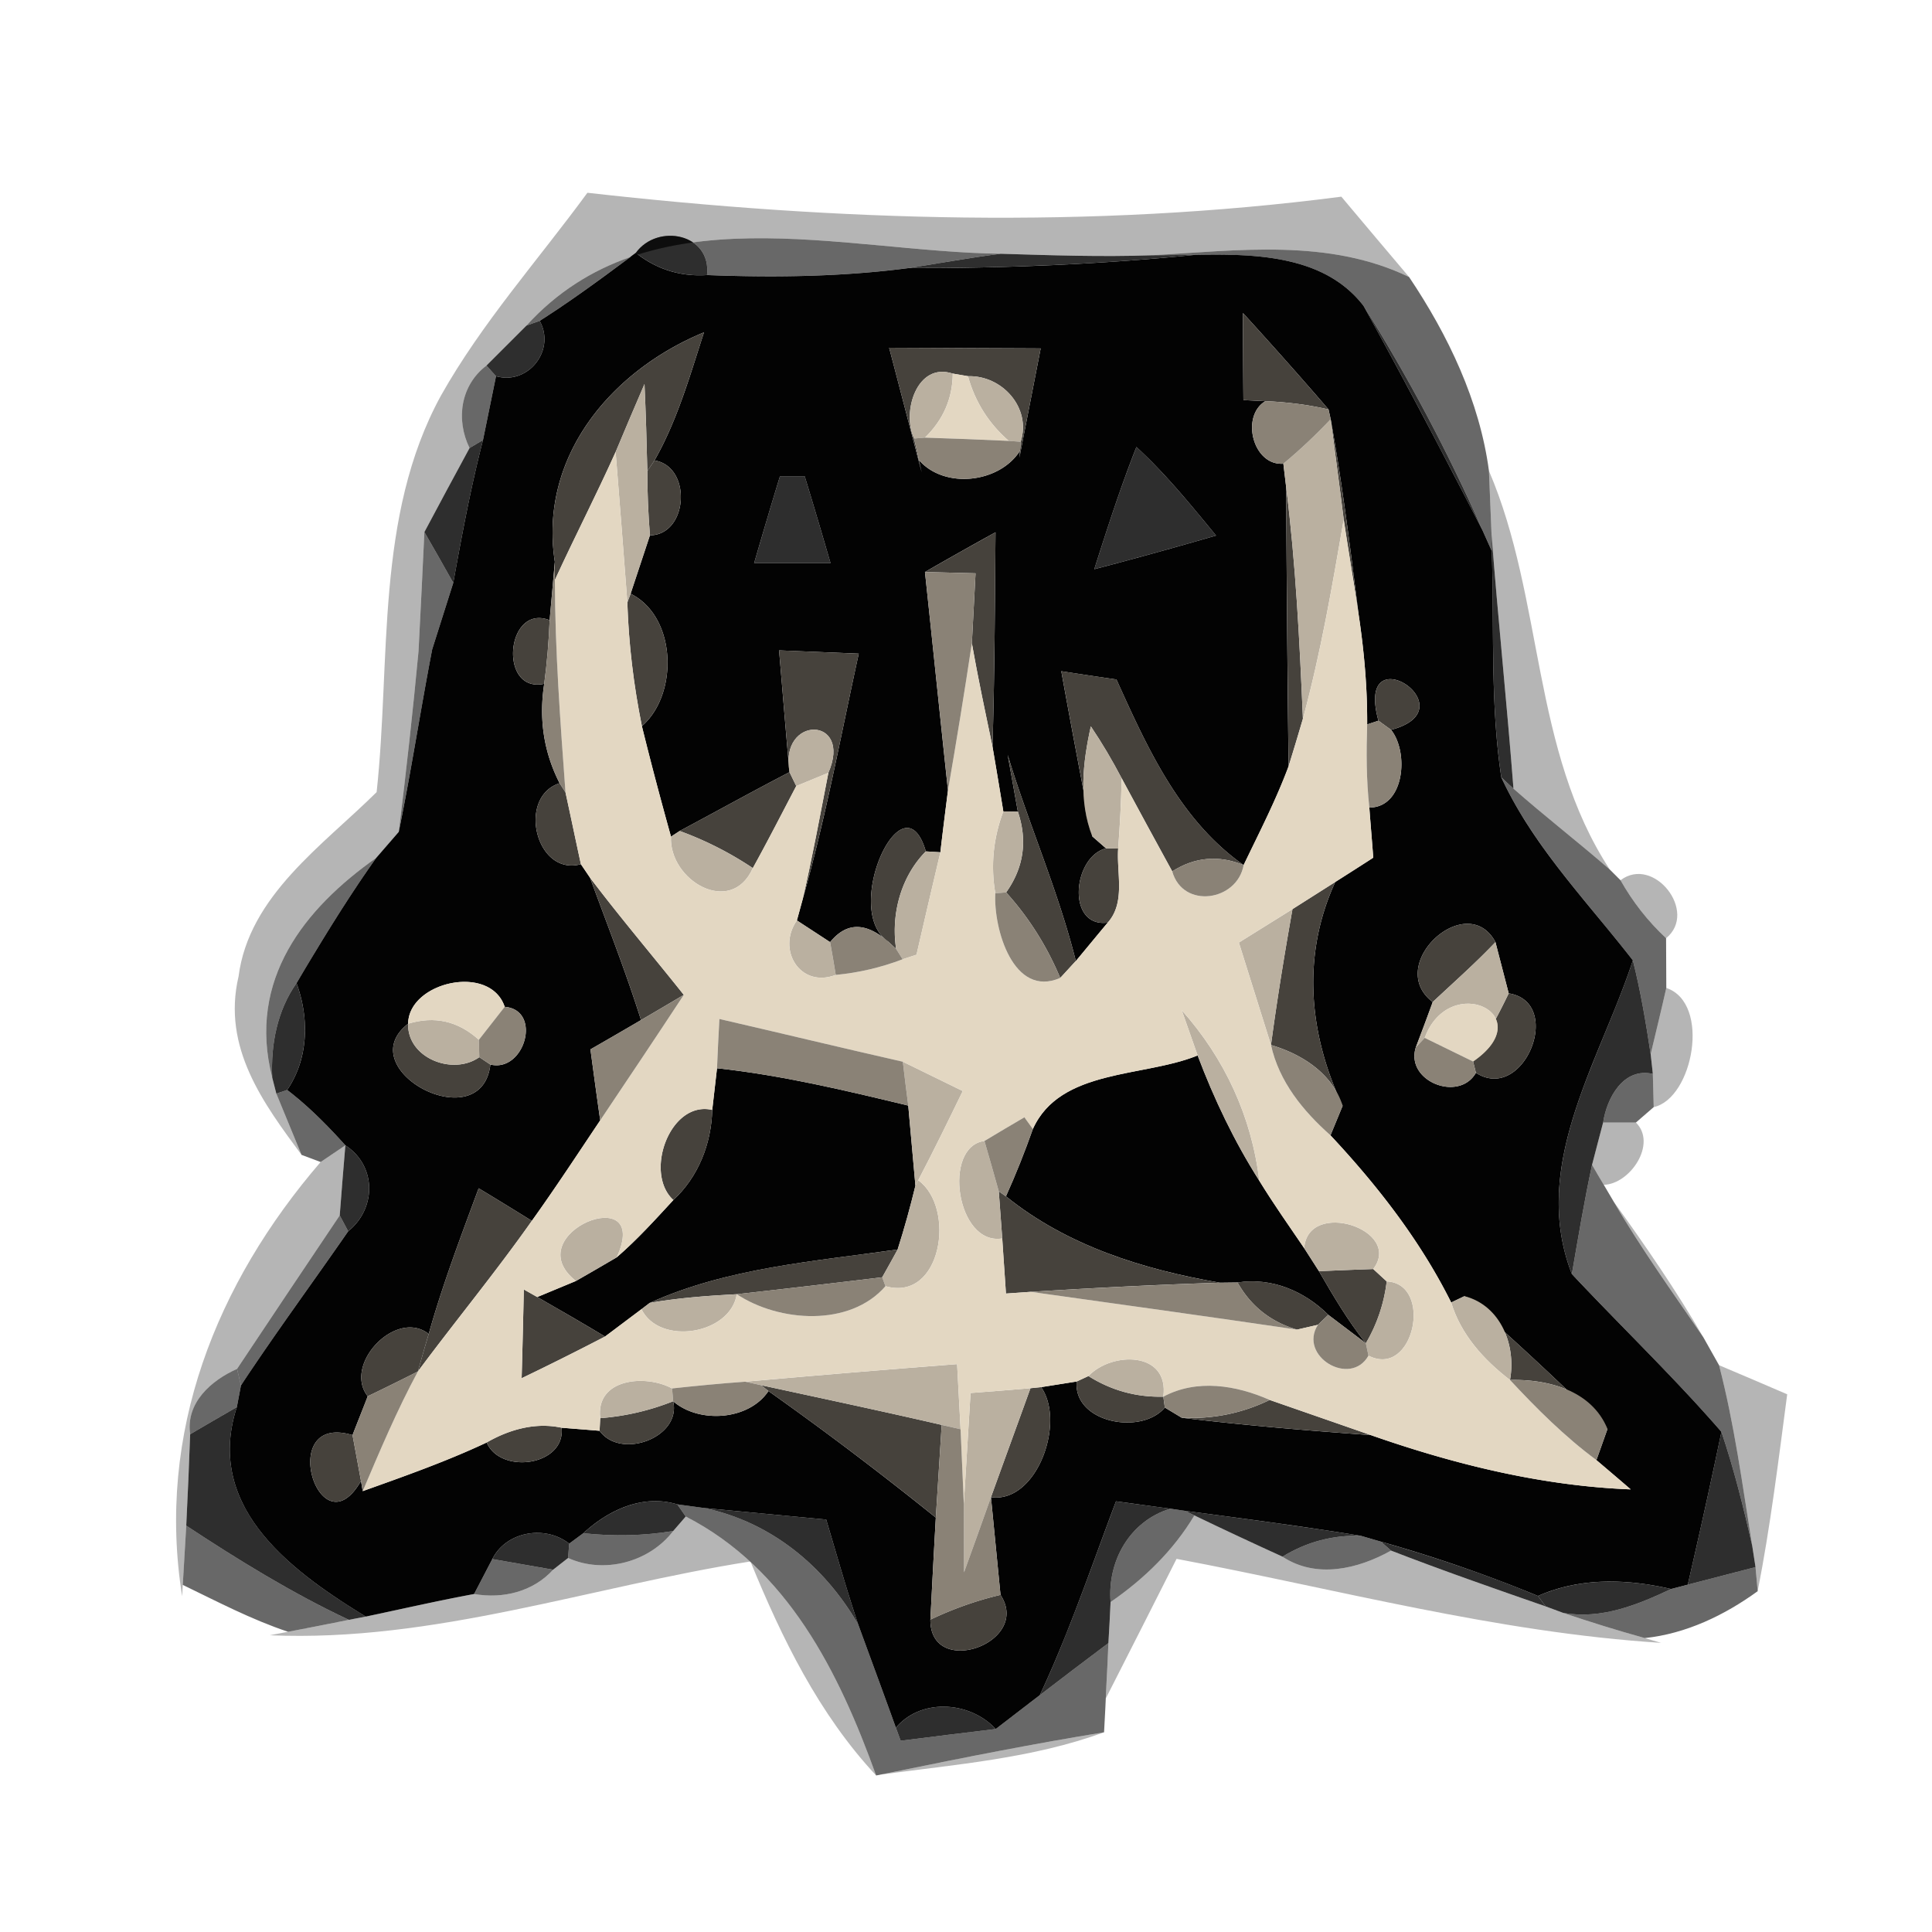 <svg xmlns="http://www.w3.org/2000/svg" xmlns:xlink="http://www.w3.org/1999/xlink" class="icon" viewBox="0 0 1024 1024" width="128" height="128"><path d="M311.342 102.17c132.545 14.957 267.045 19.329 399.59 2.071 11.966 14.267 23.932 28.419 35.898 42.571-42.686-20.595-90.664-14.037-136.457-11.506-26.578 0.92-53.271 0-79.964-0.805-84.106-1.036-186.276-33.481-251.398 38.084l-21.17 21.17c-13.807 10.47-16.338 28.649-8.974 43.721-8.054 14.842-15.993 29.569-23.932 44.527-0.69 15.763-2.301 47.403-3.107 63.166-2.991 31.986-6.558 63.856-10.47 95.727l-11.966 13.807c-37.853 26.693-68.458 64.547-55.112 116.437l2.186 8.514c3.337 8.054 10.01 24.392 13.347 32.446-20.135-27.268-42.226-56.838-33.366-94.576 5.523-42.801 44.642-69.379 73.176-97.683 7.594-69.839-0.92-146.121 34.057-210.093 21.746-38.659 51.545-71.91 77.663-107.578zM789.17 249.557c29.224 68.228 22.551 148.077 64.086 211.358-16.798-14.612-34.402-28.189-51.085-42.916-3.452-44.987-8.169-89.744-11.621-134.731l-1.381-33.711zM858.894 466.553c17.604-13.347 41.305 16.798 24.162 30.72-9.665-8.974-17.719-19.329-24.162-30.72zM883.171 523.621c23.817 8.054 14.152 58.679-6.673 63.166l-0.46-17.604-1.151-10.47c2.761-11.621 5.638-23.356 8.284-35.092zM849.69 594.956h17.373c11.391 11.276-3.107 32.676-17.028 33.021-1.611-2.646-4.717-7.939-6.213-10.585 1.496-5.638 4.372-16.913 5.868-22.436zM169.938 615.896c3.337-2.186 9.78-6.673 13.116-8.859-0.805 9.32-2.301 27.844-2.991 37.163-18.179 27.038-36.358 54.191-54.422 81.345-13.692 6.098-27.268 17.949-24.852 34.632-0.575 16.108-1.266 32.331-2.071 48.439l-1.841 31.41-0.345 5.983c-13.807-86.522 18.179-166.026 73.406-230.112zM855.328 636.951c16.798 23.356 33.136 47.058 47.518 71.91-16.223-23.702-33.021-47.058-47.518-71.91zM911.13 723.588c12.081 5.062 24.047 10.24 36.128 15.418-4.602 34.747-8.859 69.839-15.648 104.356l-1.151-12.771-1.726-11.16c-5.178-32.101-9.435-64.431-17.604-95.842zM356.789 811.491l6.673-7.709c54.076 27.729 81.23 82.61 100.904 137.262-30.375-32.561-49.934-72.716-66.618-113.445-84.796 13.347-167.982 42.916-254.734 39.119l9.665-1.841c10.815-2.071 21.516-4.142 32.216-6.328l8.974-1.726c19.099-4.027 38.199-8.399 57.413-11.966 15.302 2.646 31.18-1.151 41.88-12.886l7.939-6.213c18.984 8.629 43.031 2.301 55.687-14.267zM588.627 849.115c17.719-12.196 33.366-27.383 44.412-45.907 15.533 7.479 31.065 14.727 46.713 21.861 17.949 11.851 40.04 6.558 57.528-3.222 27.038 10.47 54.422 20.02 81.92 29.569l9.32 3.452c14.267 4.832 28.764 9.32 43.261 13.347l8.629 2.531c-87.098-5.523-171.434-28.419-256.805-44.527-12.426 24.622-24.967 49.359-37.508 73.981l0.345-7.594c0.345-5.408 0.805-16.338 1.036-21.746 0.345-5.523 0.92-16.338 1.151-21.746zM475.182 938.858c36.473-7.479 73.176-14.727 109.994-20.71-38.084 13.922-78.698 17.028-118.508 22.436l8.514-1.726z" opacity=".29"></path><path d="M279.011 172.584c65.122-71.565 167.292-39.119 251.398-38.084-16.338 2.071-32.561 5.062-48.899 7.594-35.322 4.602-71.105 5.062-106.772 3.682 2.416-21.976-26.233-27.613-37.738-11.736-16.683 12.426-33.366 24.852-50.97 36.013l-7.018 2.531zM610.373 135.306c45.792-2.531 93.771-9.089 136.457 11.506 20.71 30.835 37.393 65.697 42.341 102.745l1.381 33.711 0.115 8.744-4.947-11.045c-18.064-41.075-39.119-80.769-62.936-118.738-20.825-27.268-58.218-27.729-89.399-27.153-5.753 0.115-17.258 0.115-23.011 0.23zM248.867 237.476c-7.364-15.072-4.832-33.251 8.974-43.721l5.062 5.638-6.903 33.827-7.133 4.257zM221.828 345.169c0.805-15.763 2.416-47.403 3.107-63.166 3.912 6.673 11.506 20.135 15.302 26.923l-11.16 35.207-7.249 1.036zM221.828 345.169l7.249-1.036c-6.213 32.216-11.16 64.662-17.719 96.762 3.912-31.871 7.479-63.741 10.47-95.727zM795.729 412.016l6.443 5.983c16.683 14.727 34.287 28.304 51.085 42.916l5.638 5.638c6.443 11.391 14.497 21.746 24.162 30.72 0 6.558 0.115 19.79 0.115 26.348-2.646 11.736-5.523 23.471-8.284 35.092-2.531-16.683-5.293-33.251-9.435-49.704-24.392-31.41-52.811-60.404-69.724-96.992zM144.28 571.139c-13.347-51.89 17.258-89.744 55.112-116.437-15.187 21.4-28.879 43.836-42.226 66.387-10.24 14.497-13.692 32.561-12.886 50.049zM849.69 594.956c1.956-13.001 10.7-29.339 26.348-25.773l0.46 17.604-9.435 8.169h-17.373zM146.467 579.653l5.753-1.956c11.276 8.629 21.285 18.754 30.835 29.339-3.337 2.186-9.78 6.673-13.116 8.859l-10.125-3.797c-3.337-8.054-10.01-24.392-13.347-32.446zM833.122 675.265c3.337-19.329 6.558-38.659 10.7-57.873 1.496 2.646 4.602 7.939 6.213 10.585l5.293 8.974c14.497 24.852 31.295 48.209 47.518 71.91l8.284 14.727c8.169 31.41 12.426 63.741 17.604 95.842-4.602-20.365-9.665-40.73-16.338-60.52-25.197-28.994-53.041-55.687-79.274-83.646zM125.641 725.544c18.064-27.153 36.243-54.307 54.422-81.345l4.487 8.399c-18.869 27.268-38.544 53.961-56.838 81.69l-2.071-8.744z" opacity=".59"></path><path d="M100.789 760.176c-2.416-16.683 11.16-28.534 24.852-34.632l2.071 8.744-2.186 11.506c-6.213 3.567-18.524 10.7-24.737 14.382zM98.718 808.615c27.729 18.294 56.147 35.782 86.177 49.934-10.7 2.186-21.4 4.257-32.216 6.328-19.329-6.443-37.508-15.993-55.802-24.852l1.841-31.41zM358.975 797.339l14.382 1.956c35.437 7.479 63.511 30.72 81.46 61.555 6.673 18.294 13.462 36.588 20.02 54.882l2.531 6.903c12.541-1.611 37.738-4.717 50.395-6.213 5.868-4.487 17.489-13.462 23.356-17.949 12.081-9.32 24.277-18.524 36.358-27.613-0.23 5.408-0.69 16.338-1.036 21.746-0.23 6.443-0.92 19.214-1.266 25.542-36.818 5.983-73.521 13.231-109.994 20.71l-10.815 2.186c-19.675-54.652-46.828-109.533-100.904-137.262l-4.487-6.443zM588.627 849.115c-1.726-21.746 10.125-42.916 31.64-49.474l7.939 1.151 4.832 2.416c-11.045 18.524-26.693 33.711-44.412 45.907zM301.677 818.164l7.479-5.523c15.993 1.726 31.871 1.381 47.633-1.151-12.656 16.568-36.703 22.896-55.687 14.267l0.575-7.594zM679.752 825.068c12.771-7.824 26.578-11.506 41.535-11.045l10.7 3.107 5.293 4.717c-17.489 9.78-39.579 15.072-57.528 3.222zM251.283 844.858c2.416-4.602 7.249-13.922 9.665-18.524 8.054 1.381 24.162 4.257 32.216 5.638-10.7 11.736-26.578 15.533-41.88 12.886zM894.562 839.91c8.974-2.301 26.923-7.018 35.898-9.32l1.151 12.771c-17.604 12.771-37.969 22.551-59.829 24.852-14.497-4.027-28.994-8.514-43.261-13.347 20.25 3.567 39.349-4.257 57.183-12.656l8.859-2.301z" opacity=".59"></path><path d="M337 134.04c11.506-15.878 40.155-10.24 37.738 11.736-14.037 0.92-26.693-2.991-37.738-11.736zM481.51 142.094c16.338-2.531 32.561-5.523 48.899-7.594 26.693 0.805 53.386 1.726 79.964 0.805 5.753-0.115 17.258-0.115 23.011-0.23-50.51 5.062-101.134 7.133-151.874 7.018zM722.783 162.229c23.817 37.969 44.872 77.663 62.936 118.738-20.48-39.809-41.305-79.504-62.936-118.738zM279.011 172.584l7.018-2.531c8.629 15.418-5.983 34.172-23.126 29.339l-5.062-5.638L279.011 172.584zM248.867 237.476l7.133-4.257c-6.443 24.967-11.16 50.28-15.763 75.707-3.797-6.788-11.391-20.25-15.302-26.923 7.939-14.957 15.878-29.684 23.932-44.527zM602.319 236.901c15.533 14.267 28.879 30.72 42.226 46.943-21.4 6.213-42.916 12.196-64.547 17.834 6.903-21.746 13.922-43.491 22.321-64.777zM413.397 252.433h13.116c4.717 15.302 9.204 30.605 13.692 46.022h-40.5c4.487-15.418 8.974-30.72 13.692-46.022zM790.666 292.013l-0.115-8.744c3.452 44.987 8.169 89.744 11.621 134.731l-6.443-5.983c-5.983-39.694-3.682-80.079-5.062-120.004zM865.453 509.009c4.142 16.453 6.903 33.021 9.435 49.704l1.151 10.47c-15.648-3.567-24.392 12.771-26.348 25.773-1.496 5.523-4.372 16.798-5.868 22.436-4.142 19.214-7.364 38.544-10.7 57.873-22.436-57.643 14.957-112.985 32.331-166.256zM144.28 571.139c-0.805-17.489 2.646-35.552 12.886-50.049 6.788 18.524 6.443 39.924-4.947 56.608l-5.753 1.956-2.186-8.514zM183.054 607.036c16.568 10.815 16.568 33.366 1.496 45.562l-4.487-8.399c0.69-9.32 2.186-27.844 2.991-37.163zM100.789 760.176c6.213-3.682 18.524-10.815 24.737-14.382-17.258 53.156 28.994 86.982 68.343 111.029l-8.974 1.726c-30.03-14.152-58.449-31.64-86.177-49.934 0.805-16.108 1.496-32.331 2.071-48.439zM912.396 758.911c6.673 19.79 11.736 40.155 16.338 60.52l1.726 11.16c-8.974 2.301-26.923 7.018-35.898 9.32 6.213-26.923 12.196-53.961 17.834-81zM373.357 799.295c16.108 1.496 48.439 4.602 64.547 6.098 5.523 18.524 10.815 37.163 16.913 55.457-17.949-30.835-46.022-54.076-81.46-61.555zM591.504 795.729c9.55 1.266 19.214 2.646 28.764 3.912-21.516 6.558-33.366 27.729-31.64 49.474-0.23 5.408-0.805 16.223-1.151 21.746-12.081 9.089-24.277 18.294-36.358 27.613 15.648-33.366 27.383-68.343 40.385-102.745zM309.156 812.642c13.347-12.311 31.525-20.825 49.819-15.302l4.487 6.443-6.673 7.709c-15.763 2.531-31.64 2.876-47.633 1.151zM628.207 800.791c31.065 4.142 62.13 8.169 93.08 13.231-14.957-0.46-28.764 3.222-41.535 11.045-15.648-7.133-31.18-14.382-46.713-21.861l-4.832-2.416zM260.947 826.333c7.364-14.727 28.074-18.179 40.73-8.169l-0.575 7.594-7.939 6.213c-8.054-1.381-24.162-4.257-32.216-5.638zM731.987 817.129c28.304 8.054 56.032 17.489 83.186 28.764l4.027 5.523c-27.498-9.55-54.882-19.099-81.92-29.569l-5.293-4.717z" opacity=".82"></path><path d="M815.173 845.893c22.436-9.895 47.173-9.089 70.529-3.682-17.834 8.399-36.933 16.223-57.183 12.656l-9.32-3.452-4.027-5.523zM474.837 915.732c13.347-15.878 39.349-14.037 52.926 0.69-12.656 1.496-37.853 4.602-50.395 6.213l-2.531-6.903z" opacity=".82"></path><path d="M633.384 135.076c31.18-0.575 68.573-0.115 89.399 27.153 21.631 39.234 42.456 78.929 62.936 118.738l4.947 11.045c1.381 39.924-0.92 80.309 5.062 120.004 16.913 36.588 45.332 65.582 69.724 96.992-17.373 53.271-54.767 108.613-32.331 166.256 26.233 27.959 54.076 54.652 79.274 83.646-5.638 27.038-11.621 54.076-17.834 81l-8.859 2.301c-23.356-5.408-48.093-6.213-70.529 3.682a755.574 755.574 0 0 0-83.186-28.764l-10.7-3.107c-30.95-5.062-62.015-9.089-93.08-13.231l-7.939-1.151c-9.55-1.266-19.214-2.646-28.764-3.912-13.001 34.402-24.737 69.379-40.385 102.745-5.868 4.487-17.489 13.462-23.356 17.949-13.577-14.727-39.579-16.568-52.926-0.69-6.558-18.294-13.347-36.588-20.02-54.882-6.098-18.294-11.391-36.933-16.913-55.457-16.108-1.496-48.439-4.602-64.547-6.098l-14.382-1.956c-18.294-5.523-36.473 2.991-49.819 15.302l-7.479 5.523c-12.656-10.01-33.366-6.558-40.73 8.169-2.416 4.602-7.249 13.922-9.665 18.524-19.214 3.567-38.314 7.939-57.413 11.966-39.349-24.047-85.602-57.873-68.343-111.029l2.186-11.506c18.294-27.729 37.969-54.422 56.838-81.69 15.072-12.196 15.072-34.747-1.496-45.562-9.55-10.585-19.56-20.71-30.835-29.339 11.391-16.683 11.736-38.084 4.947-56.608 13.347-22.551 27.038-44.987 42.226-66.387l11.966-13.807c6.558-32.101 11.506-64.547 17.719-96.762l11.16-35.207c4.602-25.427 9.32-50.74 15.763-75.707l6.903-33.827c17.143 4.832 31.756-13.922 23.126-29.339 17.604-11.16 34.287-23.587 50.97-36.013 11.045 8.744 23.702 12.656 37.738 11.736 35.667 1.381 71.45 0.92 106.772-3.682 50.74 0.115 101.364-1.956 151.874-7.018m25.427 30.835c0 11.506 0.115 34.517 0.23 46.138l11.621 0.575c-13.231 7.939-6.558 34.402 9.55 33.136l1.496 12.541c0.23 49.244 0.69 98.603 1.266 147.847-6.673 17.949-15.533 35.092-23.817 52.351-33.827-23.817-50.97-62.015-67.423-98.373-7.364-1.036-21.861-3.222-29.224-4.372 5.293 29.224 10.815 58.449 16.453 87.558l7.249 6.328c-17.719 4.487-21.055 42.226 0.92 39.349-4.257 5.062-12.656 15.302-16.913 20.365-9.32-37.278-25.082-72.716-36.128-109.303 1.381 7.594 4.027 22.551 5.408 30.145l-7.709-0.115c-1.381-8.514-4.257-25.773-5.753-34.402 1.151-37.738 1.266-75.707 1.611-113.56-12.541 6.903-24.967 13.922-37.393 21.055 4.142 38.659 8.054 77.203 12.196 115.747-1.036 8.169-3.107 24.622-4.027 32.791l-7.709-0.46c-11.966-40.96-44.872 31.065-20.02 47.748-11.966-10.355-22.091-10.24-30.72 0.345-4.372-2.876-13.231-8.629-17.604-11.506l2.991-10.93c12.196-42.916 20.25-86.867 29.8-130.474-10.47-0.46-31.64-1.266-42.226-1.726 1.841 21.516 3.567 43.031 5.523 64.547-19.56 10.125-38.774 20.825-58.218 31.18l-4.602 2.991c-5.408-19.444-10.585-38.889-15.418-58.564 19.56-17.028 18.409-58.103-5.983-70.184 2.531-7.709 7.709-23.241 10.24-30.95 20.365-0.23 22.436-36.473 2.416-39.694 12.081-21.17 18.754-44.872 26.233-67.883-49.129 20.25-87.673 65.927-79.044 121.614l-2.761 30.95c-23.241-9.089-27.268 39.004-2.876 33.711-2.876 18.754-0.23 36.243 8.169 52.696-22.666 7.249-12.656 49.474 11.276 42.916l4.832 7.133c9.204 25.082 18.984 49.934 27.038 75.477-6.673 3.912-20.135 11.736-26.808 15.533 1.266 9.435 3.797 28.189 5.178 37.623-11.966 17.834-23.702 35.782-36.243 53.271-7.018-4.372-21.055-13.001-28.189-17.258-9.435 25.542-19.099 50.97-26.463 77.203-17.258-13.577-45.562 16.108-32.331 33.021-1.956 5.178-6.098 15.418-8.054 20.595-40.845-12.311-17.489 62.706 4.487 24.277l0.92 5.408c22.206-7.939 44.412-15.763 65.697-25.773 7.364 17.143 41.88 12.311 39.694-7.824l20.135 1.611c11.16 15.533 43.491 3.567 39.004-15.648 13.807 11.966 40.155 10.125 50.51-5.408 30.26 21.4 59.829 43.836 88.708 67.078-1.036 17.949-1.956 36.013-2.876 54.076-0.23 31.41 53.846 12.426 37.163-13.116l-5.062-51.775c24.392 3.337 39.694-39.809 26.578-58.333l18.869-2.991c-1.841 21.861 34.287 28.649 46.713 13.807l8.974 5.408c33.366 4.027 66.733 6.788 100.214 9.204 44.412 15.533 90.549 26.923 137.722 28.764-4.487-3.912-13.577-11.621-18.179-15.533 1.496-4.027 4.372-12.311 5.868-16.453-24.622-24.162-49.934-47.748-75.822-70.414l-7.018 3.337c-16.338-32.791-39.119-62.015-63.971-88.593l6.443-15.648c-18.064-38.199-21.746-79.734-3.912-118.623 5.062-3.222 15.187-9.665 20.135-12.886-0.46-6.673-1.611-20.02-2.071-26.578 18.754 0 21.055-29.339 11.506-41.19 42.456-11.16-19.56-51.545-6.673-4.832l-5.983 1.956c0.115-19.444-1.611-38.774-4.487-57.988-4.372-34.747-8.629-69.379-14.842-103.781l-1.151-5.178c-14.842-17.258-30.03-34.287-45.332-51.085m-187.542 18.409c4.372 16.568 12.886 49.474 17.258 66.042l-1.496-6.558c13.577 15.648 42.801 12.196 53.616-4.947l-0.345 3.682 11.276-57.873c-20.02-0.115-60.174-0.23-80.309-0.345m131.049 52.581c-8.399 21.285-15.418 43.031-22.321 64.777 21.631-5.638 43.146-11.621 64.547-17.834-13.347-16.223-26.693-32.676-42.226-46.943m-188.922 15.533c-4.717 15.302-9.204 30.605-13.692 46.022h40.5c-4.487-15.418-8.974-30.72-13.692-46.022h-13.116M759.371 531.099c-2.186 6.098-6.673 18.064-8.974 24.047-5.638 17.949 22.896 29.224 31.871 13.462 25.542 16.338 46.943-37.393 17.373-42.111-1.726-6.788-5.293-20.365-7.018-27.153-15.187-28.189-59.024 12.081-33.251 31.756m-543.065 11.506c-31.18 24.277 38.889 61.325 43.606 21.631 18.179 4.372 27.613-28.879 7.594-30.605-7.709-23.126-50.97-13.231-51.2 8.974z" fill="#030303"></path><path d="M380.031 566.191c34.287 3.682 67.883 11.736 101.364 19.79 0.92 10.585 2.876 31.756 3.797 42.456-2.761 11.391-5.868 22.666-9.435 33.827-44.182 6.328-90.089 9.665-131.394 28.304l-4.372 3.337c-4.832 3.567-14.497 10.93-19.329 14.497-11.851-7.133-23.817-14.037-35.898-20.94 5.178-2.186 15.302-6.328 20.48-8.514 5.408-3.107 16.223-9.32 21.631-12.541 10.815-9.32 20.365-19.905 30.03-30.375 13.231-12.311 20.135-29.8 20.595-47.748l2.531-22.091zM547.437 598.407c14.497-32.101 58.679-27.268 87.328-39.004 8.744 23.126 19.444 45.562 32.676 66.387 7.479 12.196 15.763 23.932 23.817 35.782 1.956 3.107 5.868 9.089 7.824 12.196 7.594 13.116 15.302 26.233 24.852 38.199-4.947-3.797-14.957-11.276-19.905-15.072-12.771-12.656-30.03-19.905-48.093-17.143l-9.32 0.115c-40.73-7.018-81-19.56-113.445-45.792 5.293-11.736 10.01-23.587 14.267-35.667z" fill="#030303"></path><path d="M658.812 165.911c15.302 16.798 30.49 33.827 45.332 51.085-11.045-2.531-22.206-3.912-33.481-4.372l-11.621-0.575c-0.115-11.621-0.23-34.632-0.23-46.138zM294.084 297.765c-8.629-55.687 29.915-101.364 79.044-121.614-7.479 23.011-14.152 46.713-26.233 67.883l-3.797 5.638c-0.345-15.418-0.805-30.72-1.496-46.138-5.178 11.966-10.24 23.932-15.302 36.013-10.24 22.781-21.746 45.102-32.216 67.883v-9.665zM471.27 184.32c20.135 0.115 60.289 0.23 80.309 0.345l-11.276 57.873 0.345-3.682 0.345-4.717c5.753-18.064-9.895-35.322-27.959-34.747l-8.054-1.381c-19.099-6.328-27.153 20.595-20.48 34.402 0.69 2.876 1.956 8.514 2.531 11.391l1.496 6.558c-4.372-16.568-12.886-49.474-17.258-66.042zM705.294 222.173c6.213 34.402 10.47 69.034 14.842 103.781-2.531-16.913-5.408-33.711-7.939-50.625-2.186-17.719-4.602-35.437-6.903-53.156z" fill="#46423C"></path><path d="M343.098 249.672l3.797-5.638c20.02 3.222 17.949 39.464-2.416 39.694-0.92-11.391-1.381-22.666-1.381-34.057zM681.708 258.301c5.062 40.73 7.133 81.69 8.859 122.65-1.841 6.328-5.638 18.984-7.594 25.197-0.575-49.244-1.036-98.603-1.266-147.847zM490.254 303.173c12.426-7.133 24.852-14.152 37.393-21.055-0.345 37.853-0.46 75.822-1.611 113.56-3.797-18.179-7.709-36.473-10.93-54.767 0.69-12.426 1.266-24.737 1.956-37.048-6.673-0.23-20.135-0.46-26.808-0.69zM332.512 319.281l1.726-4.602c24.392 12.081 25.542 53.156 5.983 70.184-4.372-21.631-7.018-43.491-7.709-65.582zM288.446 362.427c-24.392 5.293-20.365-42.801 2.876-33.711-0.46 11.276-1.381 22.551-2.876 33.711zM412.937 344.708c10.585 0.46 31.756 1.266 42.226 1.726-9.55 43.606-17.604 87.558-29.8 130.474 5.178-22.321 9.32-44.872 13.692-67.308 13.116-30.145-26.233-30.72-20.595-0.345-1.956-21.516-3.682-43.031-5.523-64.547zM730.607 381.987c-12.886-46.713 49.129-6.328 6.673 4.832l-6.673-4.832zM562.51 355.754c7.364 1.151 21.861 3.337 29.224 4.372 16.453 36.358 33.596 74.556 67.423 98.373-13.231-5.408-25.888-4.257-37.853 3.337-8.974-16.338-17.949-32.906-26.808-49.359-4.947-9.435-10.355-18.639-16.338-27.498-4.257 19.214-6.558 39.579 0.805 58.333-5.638-29.109-11.16-58.333-16.453-87.558z" fill="#46423C"></path><path d="M360.241 440.435c19.444-10.355 38.659-21.055 58.218-31.18l3.567 7.364c-7.594 14.497-15.072 29.109-23.011 43.491a180.753 180.753 0 0 0-38.774-19.675zM539.498 430.195c-1.381-7.594-4.027-22.551-5.408-30.145 11.045 36.588 26.808 72.025 36.128 109.303-2.071 2.186-6.213 6.788-8.284 8.974-6.903-16.568-16.568-31.986-28.649-45.332 9.32-13.116 11.391-27.383 6.213-42.801zM296.615 415.123l3.107 4.832c2.761 12.656 5.408 25.427 8.169 38.084-23.932 6.558-33.942-35.667-11.276-42.916zM470.695 498.999c-24.852-16.683 8.054-88.708 20.02-47.748-13.231 13.347-18.524 33.251-15.763 51.66l-4.257-3.912zM586.211 449.64l6.443 0.115c-0.92 12.886 4.027 28.534-5.523 39.234-21.976 2.876-18.639-34.862-0.92-39.349zM312.723 465.172c15.993 21.17 33.251 41.42 49.704 62.13-5.638 3.337-16.913 10.01-22.666 13.347-8.054-25.542-17.834-50.395-27.038-75.477zM685.044 481.855l22.666-14.382c-17.834 38.889-14.152 80.424 3.912 118.623-5.523-17.258-21.631-27.383-37.969-32.216 3.222-24.162 7.133-48.093 11.391-72.025zM759.371 531.099c-25.773-19.675 18.064-59.944 33.251-31.756-10.585 11.16-22.091 21.285-33.251 31.756zM799.64 526.497c29.569 4.717 8.169 58.449-17.373 42.111l-1.496-5.983c6.328-12.081 13.001-23.817 18.869-36.128zM259.912 564.236c-4.717 39.694-74.787 2.646-43.606-21.631-0.46 18.294 23.817 27.613 37.738 17.719l5.868 3.912zM356.904 636.031c-15.763-14.382-1.726-52.926 20.595-47.748-0.46 17.949-7.364 35.437-20.595 47.748zM253.699 629.818c7.133 4.257 21.17 12.886 28.189 17.258-19.214 27.268-40.5 53.041-60.404 79.849 1.381-4.947 4.257-14.957 5.753-19.905 7.364-26.233 17.028-51.66 26.463-77.203zM529.373 631.428l3.797 2.646c32.446 26.233 72.716 38.774 113.445 45.792-33.596 1.036-66.963 2.761-100.329 4.832l-13.116 0.92c-0.46-7.364-1.496-21.861-1.956-29.224l-1.841-24.967zM344.363 690.567c41.305-18.639 87.213-21.976 131.394-28.304-1.956 3.682-6.098 11.045-8.169 14.727-25.658 3.107-51.43 6.098-77.088 8.974-15.418 0.805-30.95 1.956-46.138 4.602zM699.081 673.769c7.133-0.345 21.631-0.92 28.764-1.151l7.133 6.558a84.003 84.003 0 0 1-11.045 32.791c-9.55-11.966-17.258-25.082-24.852-38.199zM655.935 679.752c18.064-2.761 35.322 4.487 48.093 17.143l-5.523 5.293-11.045 2.531c-13.807-4.027-24.392-12.311-31.525-24.967zM277.631 683.434l7.133 4.027c12.081 6.903 24.047 13.807 35.898 20.94-14.612 7.594-29.339 14.957-44.182 22.091 0.345-11.736 0.92-35.322 1.151-47.058zM776.169 687c25.888 22.666 51.2 46.253 75.822 70.414-8.399-20.595-31.64-26.463-51.66-26.003 3.337-18.294-4.832-39.464-24.162-44.412z" fill="#46423C"></path><path d="M194.905 740.041c-13.231-16.913 15.072-46.598 32.331-33.021-1.496 4.947-4.372 14.957-5.753 19.905-8.859 4.487-17.719 8.859-26.578 13.116zM403.387 734.173c31.871 6.903 63.856 13.692 95.727 21.055l-3.107 49.129a1792.115 1792.115 0 0 0-88.708-67.078l-3.912-3.107zM525.231 793.542c5.178-14.382 15.763-43.376 20.94-57.758l5.638-0.575c13.116 18.524-2.186 61.67-26.578 58.333zM570.679 732.218l6.213-2.876c12.081 7.594 25.312 11.276 39.694 10.93l0.805 5.753c-12.426 14.842-48.554 8.054-46.713-13.807zM318.13 751.662c13.347-1.036 26.233-4.027 38.659-8.974 4.487 19.214-27.844 31.18-39.004 15.648l0.345-6.673zM626.366 751.432c16.338 0.805 31.871-2.301 46.598-9.435 17.834 6.213 35.782 12.426 53.616 18.639-33.481-2.416-66.848-5.178-100.214-9.204zM191.338 784.913c-21.976 38.429-45.332-36.588-4.487-24.277 1.151 6.098 3.337 18.179 4.487 24.277zM257.956 764.548c11.966-6.903 25.888-10.815 39.694-7.824 2.186 20.135-32.331 24.967-39.694 7.824zM493.131 858.434c11.851-5.638 24.392-10.125 37.163-13.116 16.683 25.542-37.393 44.527-37.163 13.116z" fill="#46423C"></path><path d="M484.502 232.413c-6.673-13.807 1.381-40.73 20.48-34.402-0.115 13.231-5.062 24.507-14.727 33.942l-5.753 0.46zM513.036 199.392c18.064-0.575 33.711 16.683 27.959 34.747l-6.328-0.46c-10.585-9.204-17.834-20.595-21.631-34.287zM341.602 203.534c0.69 15.418 1.151 30.72 1.496 46.138 0 11.391 0.46 22.666 1.381 34.057-2.531 7.709-7.709 23.241-10.24 30.95l-1.726 4.602c-1.496-20.02-4.602-59.829-6.213-79.734 5.062-12.081 10.125-24.047 15.302-36.013zM680.212 245.76c8.859-7.364 17.143-15.187 25.082-23.587 2.301 17.719 4.717 35.437 6.903 53.156-6.098 35.437-12.196 70.875-21.631 105.622-1.726-40.96-3.797-81.92-8.859-122.65l-1.496-12.541zM418.459 409.255c-5.638-30.375 33.711-29.8 20.595 0.345-4.257 1.726-12.771 5.293-17.028 7.018l-3.567-7.364zM578.963 443.311c-7.364-18.754-5.062-39.119-0.805-58.333 5.983 8.859 11.391 18.064 16.338 27.498-0.23 12.426-0.92 24.852-1.841 37.278l-6.443-0.115-7.249-6.328zM531.79 430.08l7.709 0.115c5.178 15.418 3.107 29.684-6.213 42.801l-5.753 0.46c-2.531-14.842-1.036-29.339 4.257-43.376zM355.639 443.427l4.602-2.991c13.692 4.947 26.693 11.621 38.774 19.675-11.621 26.003-44.527 6.443-43.376-16.683zM490.715 451.25l7.709 0.46c-3.222 13.577-9.55 40.73-12.656 54.307l-7.364 2.416-3.452-5.523c-2.761-18.409 2.531-38.314 15.763-51.66zM442.966 516.717c-18.984 7.249-31.41-13.462-20.595-28.879 4.372 2.876 13.231 8.629 17.604 11.506 0.805 4.257 2.301 13.001 2.991 17.373zM656.626 499.574c9.435-5.868 18.984-11.851 28.419-17.719-4.257 23.932-8.169 47.863-11.391 72.025l-17.028-54.307zM759.371 531.099c11.16-10.47 22.666-20.595 33.251-31.756 1.726 6.788 5.293 20.365 7.018 27.153-5.868 12.311-12.541 24.047-18.869 36.128 36.013-24.852-12.541-47.863-25.658-12.541l-4.717 5.062c2.301-5.983 6.788-17.949 8.974-24.047zM216.306 542.605c13.922-4.257 26.463-1.496 37.508 8.514l0.23 9.204c-13.922 9.895-38.199 0.575-37.738-17.719zM626.366 535.471c22.666 25.427 37.048 56.378 41.075 90.319-13.231-20.825-23.932-43.261-32.676-66.387-2.071-5.983-6.328-17.949-8.399-23.932zM478.519 562.74l31.756 15.533c-7.709 15.878-15.418 31.64-23.587 47.288l-1.496 2.876c-0.92-10.7-2.876-31.871-3.797-42.456-0.805-5.753-2.186-17.489-2.876-23.241zM531.214 656.396c-24.277 4.027-31.871-48.784-9.435-51.66 1.956 6.673 5.753 20.02 7.594 26.693l1.841 24.967z" fill="#BAB0A0"></path><path d="M485.192 628.437l1.496-2.876c20.135 14.612 12.426 64.662-17.373 56.147l-1.726-4.717c2.071-3.682 6.213-11.045 8.169-14.727 3.567-11.16 6.673-22.436 9.435-33.827zM305.244 678.947c-31.871-25.197 40.73-54.076 21.631-12.541-5.408 3.222-16.223 9.435-21.631 12.541zM691.258 661.573c1.841-26.233 52.581-10.01 36.588 11.045-7.133 0.23-21.631 0.805-28.764 1.151-1.956-3.107-5.868-9.089-7.824-12.196zM734.979 679.177c24.852 1.151 14.497 51.66-9.665 39.349l-1.381-6.558c5.983-10.24 9.665-21.17 11.045-32.791zM344.363 690.567c15.187-2.646 30.72-3.797 46.138-4.602-3.337 21.285-40.845 27.498-50.51 7.939l4.372-3.337zM769.151 690.337l7.018-3.337c19.329 4.947 27.498 26.118 24.162 44.412-13.922-10.7-26.003-24.047-31.18-41.075zM394.988 732.333c37.393-3.337 74.787-6.443 112.295-9.32l1.841 34.517-10.01-2.301c-31.871-7.364-63.856-14.152-95.727-21.055l-8.399-1.841zM514.416 738.316c7.939-0.575 23.817-1.841 31.756-2.531-5.178 14.382-15.763 43.376-20.94 57.758-4.717 13.231-9.435 26.578-14.267 39.809 0-9.089-0.115-27.268-0.115-36.358 0.92-14.612 2.646-43.951 3.567-58.679zM576.892 729.341c12.426-13.116 42.916-13.231 39.694 10.93-14.382 0.345-27.613-3.337-39.694-10.93zM318.13 751.662c-2.531-21.17 24.162-23.356 38.084-15.763l0.575 6.788c-12.426 4.947-25.312 7.939-38.659 8.974z" fill="#BAB0A0"></path><path d="M504.982 198.012l8.054 1.381c3.797 13.692 11.045 25.082 21.631 34.287-14.842-0.69-29.684-1.266-44.412-1.726 9.665-9.435 14.612-20.71 14.727-33.942zM326.299 239.547c1.611 19.905 4.717 59.714 6.213 79.734 0.69 22.091 3.337 43.951 7.709 65.582 4.832 19.675 10.01 39.119 15.418 58.564-1.151 23.126 31.756 42.686 43.376 16.683 7.939-14.382 15.418-28.994 23.011-43.491 4.257-1.726 12.771-5.293 17.028-7.018-4.372 22.436-8.514 44.987-13.692 67.308l-2.991 10.93c-10.815 15.418 1.611 36.128 20.595 28.879 12.196-1.151 23.932-3.912 35.437-8.284l7.364-2.416c3.107-13.577 9.435-40.73 12.656-54.307 0.92-8.169 2.991-24.622 4.027-32.791 4.487-26.003 8.744-52.005 12.656-78.008 3.222 18.294 7.133 36.588 10.93 54.767 1.496 8.629 4.372 25.888 5.753 34.402a81.978 81.978 0 0 0-4.257 43.376c-1.036 18.754 9.55 55.687 34.402 44.872 2.071-2.186 6.213-6.788 8.284-8.974 4.257-5.062 12.656-15.302 16.913-20.365 9.55-10.7 4.602-26.348 5.523-39.234 0.92-12.426 1.611-24.852 1.841-37.278 8.859 16.453 17.834 33.021 26.808 49.359 5.638 20.135 34.402 15.878 37.853-3.337 8.284-17.258 17.143-34.402 23.817-52.351 1.956-6.213 5.753-18.869 7.594-25.197 9.435-34.747 15.533-70.184 21.631-105.622 2.531 16.913 5.408 33.711 7.939 50.625 2.876 19.214 4.602 38.544 4.487 57.988-0.46 14.612-0.46 29.339 1.151 44.067 0.46 6.558 1.611 19.905 2.071 26.578-4.947 3.222-15.072 9.665-20.135 12.886l-22.666 14.382c-9.435 5.868-18.984 11.851-28.419 17.719l17.028 54.307c4.257 19.444 17.028 34.977 31.525 47.863 24.852 26.578 47.633 55.802 63.971 88.593 5.178 17.028 17.258 30.375 31.18 41.075 14.152 15.187 28.994 30.03 45.792 42.456 4.602 3.912 13.692 11.621 18.179 15.533-47.173-1.841-93.311-13.231-137.722-28.764-17.834-6.213-35.782-12.426-53.616-18.639-17.719-7.824-38.544-11.276-56.378-1.726 3.222-24.162-27.268-24.047-39.694-10.93l-6.213 2.876-18.869 2.991-5.638 0.575c-7.939 0.69-23.817 1.956-31.756 2.531-0.92 14.727-2.646 44.067-3.567 58.679-0.46-9.895-1.266-29.569-1.726-39.464l-1.841-34.517c-37.508 2.876-74.902 5.983-112.295 9.32-13.001 0.92-25.888 2.186-38.774 3.567-13.922-7.594-40.615-5.408-38.084 15.763l-0.345 6.673-20.135-1.611c-13.807-2.991-27.729 0.92-39.694 7.824-21.285 10.01-43.491 17.834-65.697 25.773 9.089-21.4 18.179-42.916 29.224-63.396 19.905-26.808 41.19-52.581 60.404-79.849 12.541-17.489 24.277-35.437 36.243-53.271 14.842-22.091 29.684-44.297 44.297-66.502-16.453-20.71-33.711-40.96-49.704-62.13l-4.832-7.133c-2.761-12.656-5.408-25.427-8.169-38.084-2.761-37.508-5.523-74.902-5.638-112.525 10.47-22.781 21.976-45.102 32.216-67.883m54.997 300.527c-0.345 6.558-1.036 19.56-1.266 26.118l-2.531 22.091c-22.321-5.178-36.358 33.366-20.595 47.748-9.665 10.47-19.214 21.055-30.03 30.375 19.099-41.535-53.501-12.656-21.631 12.541-5.178 2.186-15.302 6.328-20.48 8.514l-7.133-4.027c-0.23 11.736-0.805 35.322-1.151 47.058 14.842-7.133 29.569-14.497 44.182-22.091 4.832-3.567 14.497-10.93 19.329-14.497 9.665 19.56 47.173 13.347 50.51-7.939 22.436 14.842 59.944 17.489 78.813-4.257 29.8 8.514 37.508-41.535 17.373-56.147 8.169-15.648 15.878-31.41 23.587-47.288l-31.756-15.533c-32.446-7.364-64.777-15.187-97.222-22.666m245.07-4.602c2.071 5.983 6.328 17.949 8.399 23.932-28.649 11.736-72.831 6.903-87.328 39.004l-4.487-6.213c-5.293 3.107-15.878 9.32-21.17 12.541-22.436 2.876-14.842 55.687 9.435 51.66 0.46 7.364 1.496 21.861 1.956 29.224l13.116-0.92c47.058 6.558 94.116 13.116 141.174 20.02l11.045-2.531c-10.585 16.568 17.258 33.251 26.808 16.338 24.162 12.311 34.517-38.199 9.665-39.349l-7.133-6.558c15.993-21.055-34.747-37.278-36.588-11.045-8.054-11.851-16.338-23.587-23.817-35.782-4.027-33.942-18.409-64.892-41.075-90.319z" fill="#E3D7C2"></path><path d="M216.306 542.605c0.23-22.206 43.491-32.101 51.2-8.974-3.452 4.372-10.24 13.116-13.692 17.489-11.045-10.01-23.587-12.771-37.508-8.514zM755.114 550.084c13.116-35.322 61.67-12.311 25.658 12.541-6.328-3.107-19.214-9.435-25.658-12.541z" fill="#E3D7C2"></path><path d="M670.662 212.624c11.276 0.46 22.436 1.841 33.481 4.372l1.151 5.178c-7.939 8.399-16.223 16.223-25.082 23.587-16.108 1.266-22.781-25.197-9.55-33.136zM484.502 232.413l5.753-0.46c14.727 0.46 29.569 1.036 44.412 1.726l6.328 0.46-0.345 4.717c-10.815 17.143-40.04 20.595-53.616 4.947-0.575-2.876-1.841-8.514-2.531-11.391zM294.084 297.765v9.665c0.115 37.623 2.876 75.017 5.638 112.525l-3.107-4.832c-8.399-16.453-11.045-33.942-8.169-52.696 1.496-11.16 2.416-22.436 2.876-33.711l2.761-30.95zM490.254 303.173c6.673 0.23 20.135 0.46 26.808 0.69-0.69 12.311-1.266 24.622-1.956 37.048-3.912 26.003-8.169 52.005-12.656 78.008-4.142-38.544-8.054-77.088-12.196-115.747zM724.624 383.942l5.983-1.956 6.673 4.832c9.55 11.851 7.249 41.19-11.506 41.19-1.611-14.727-1.611-29.454-1.151-44.067zM621.303 461.836c11.966-7.594 24.622-8.744 37.853-3.337-3.452 19.214-32.216 23.471-37.853 3.337zM527.533 473.456l5.753-0.46c12.081 13.347 21.746 28.764 28.649 45.332-24.852 10.815-35.437-26.118-34.402-44.872zM439.975 499.344c8.629-10.585 18.754-10.7 30.72-0.345l4.257 3.912 3.452 5.523c-11.506 4.372-23.241 7.133-35.437 8.284-0.69-4.372-2.186-13.116-2.991-17.373zM267.506 533.631c20.02 1.726 10.585 34.977-7.594 30.605l-5.868-3.912-0.23-9.204c3.452-4.372 10.24-13.116 13.692-17.489zM339.761 540.649c5.753-3.337 17.028-10.01 22.666-13.347-14.612 22.206-29.454 44.412-44.297 66.502-1.381-9.435-3.912-28.189-5.178-37.623 6.673-3.797 20.135-11.621 26.808-15.533zM381.296 540.074c32.446 7.479 64.777 15.302 97.222 22.666 0.69 5.753 2.071 17.489 2.876 23.241-33.481-8.054-67.078-16.108-101.364-19.79 0.23-6.558 0.92-19.56 1.266-26.118zM673.654 553.88c16.338 4.832 32.446 14.957 37.969 32.216l-6.443 15.648c-14.497-12.886-27.268-28.419-31.525-47.863zM750.396 555.146l4.717-5.062c6.443 3.107 19.329 9.435 25.658 12.541l1.496 5.983c-8.974 15.763-37.508 4.487-31.871-13.462zM521.78 604.735c5.293-3.222 15.878-9.435 21.17-12.541l4.487 6.213c-4.257 12.081-8.974 23.932-14.267 35.667l-3.797-2.646c-1.841-6.673-5.638-20.02-7.594-26.693zM390.501 685.965c25.658-2.876 51.43-5.868 77.088-8.974l1.726 4.717c-18.869 21.746-56.378 19.099-78.813 4.257zM546.287 684.699c33.366-2.071 66.733-3.797 100.329-4.832l9.32-0.115c7.133 12.656 17.719 20.94 31.525 24.967-47.058-6.903-94.116-13.462-141.174-20.02zM698.506 702.188l5.523-5.293c4.947 3.797 14.957 11.276 19.905 15.072l1.381 6.558c-9.55 16.913-37.393 0.23-26.808-16.338zM194.905 740.041c8.859-4.257 17.719-8.629 26.578-13.116-11.045 20.48-20.135 41.996-29.224 63.396l-0.92-5.408c-1.151-6.098-3.337-18.179-4.487-24.277 1.956-5.178 6.098-15.418 8.054-20.595zM800.331 731.412c20.02-0.46 43.261 5.408 51.66 26.003-1.496 4.142-4.372 12.426-5.868 16.453-16.798-12.426-31.64-27.268-45.792-42.456zM356.214 735.899c12.886-1.381 25.773-2.646 38.774-3.567l8.399 1.841 3.912 3.107c-10.355 15.533-36.703 17.373-50.51 5.408l-0.575-6.788zM616.586 740.271c17.834-9.55 38.659-6.098 56.378 1.726-14.727 7.133-30.26 10.24-46.598 9.435l-8.974-5.408-0.805-5.753zM499.114 755.229l10.01 2.301c0.46 9.895 1.266 29.569 1.726 39.464 0 9.089 0.115 27.268 0.115 36.358 4.832-13.231 9.55-26.578 14.267-39.809l5.062 51.775c-12.771 2.991-25.312 7.479-37.163 13.116 0.92-18.064 1.841-36.128 2.876-54.076l3.107-49.129z" fill="#8A8276"></path></svg>